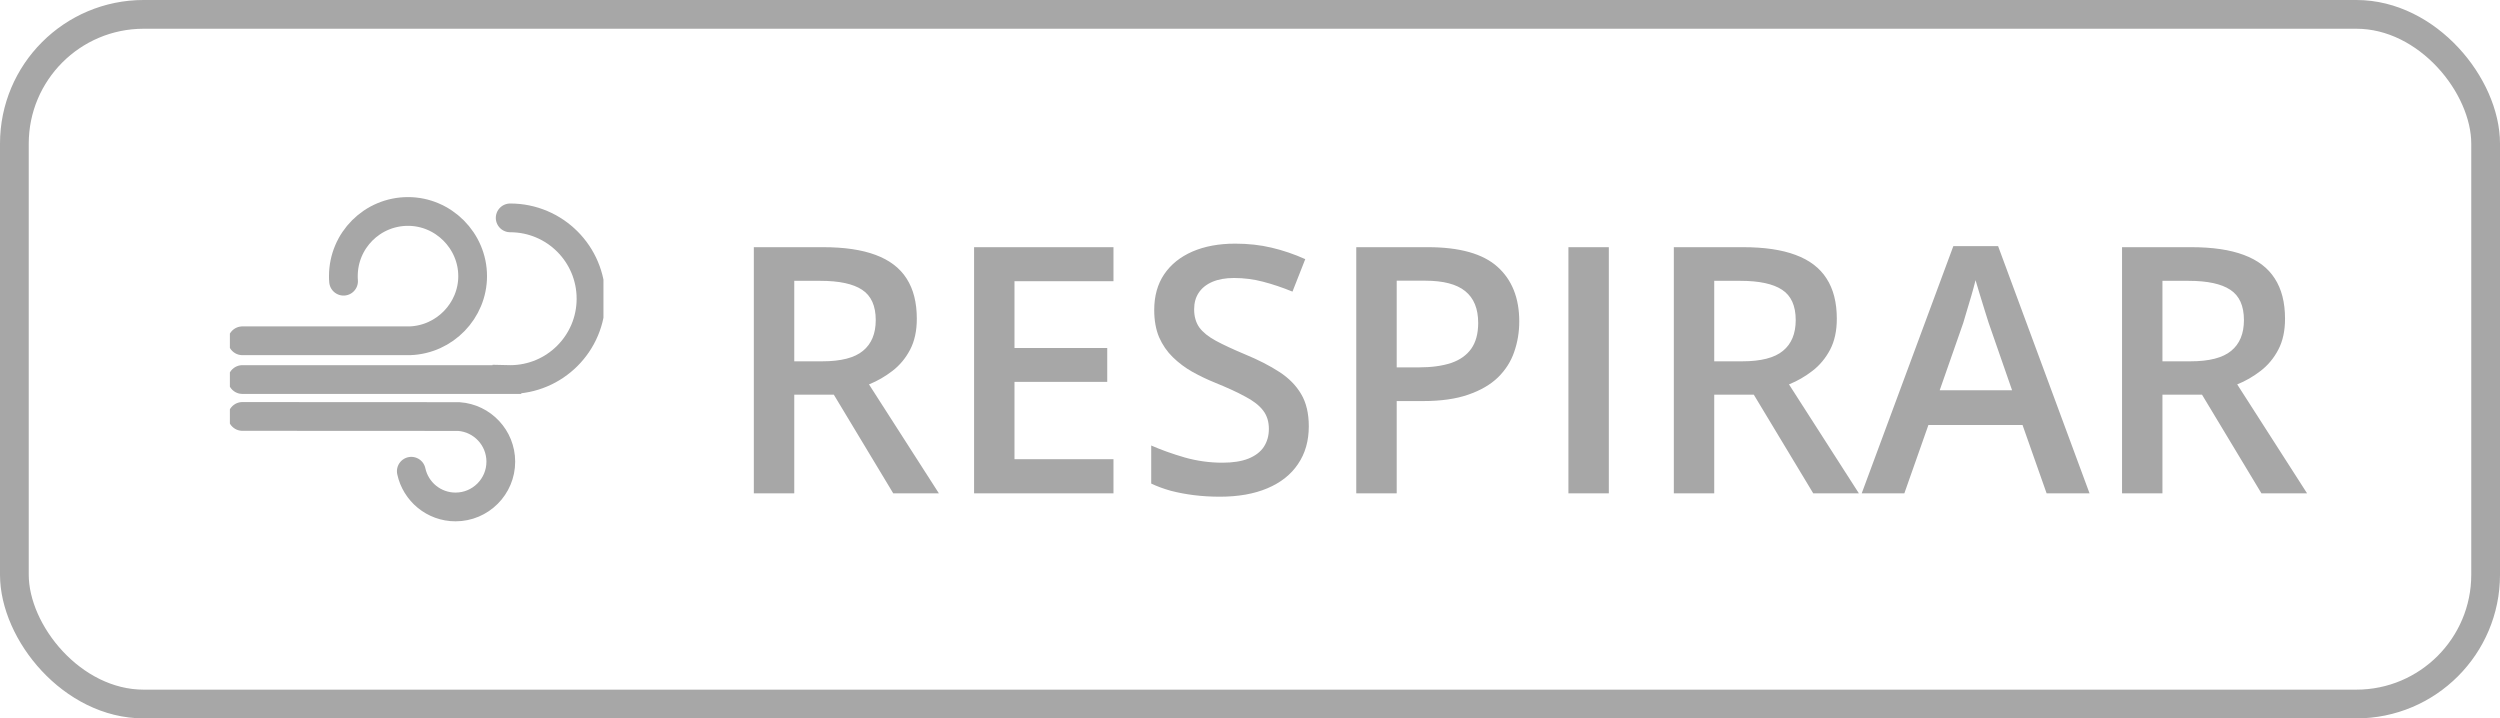 <svg width="87" height="25" viewBox="0 0 87 25" fill="none" xmlns="http://www.w3.org/2000/svg">
<g opacity="0.75">
<rect x="0.5" y="0.5" width="86" height="24" rx="4.5" stroke="#898989"/>
<g clip-path="url(#clip0_36567_3452)">
<path d="M8.434 13.208H17.641V13.207C17.679 13.208 17.716 13.208 17.754 13.208C19.307 13.208 20.567 11.95 20.567 10.395C20.567 8.84 19.308 7.582 17.754 7.582" stroke="#898989" stroke-miterlimit="10" stroke-linecap="round"/>
<path d="M8.434 11.859H14.266C15.48 11.816 16.448 10.809 16.448 9.609C16.448 8.384 15.438 7.359 14.199 7.359C12.956 7.359 11.949 8.366 11.949 9.609C11.949 9.668 11.95 9.727 11.956 9.786" stroke="#898989" stroke-miterlimit="10" stroke-linecap="round"/>
<path d="M14.313 16.399C14.466 17.11 15.097 17.642 15.852 17.642C16.722 17.642 17.428 16.936 17.428 16.066C17.428 15.234 16.783 14.553 15.967 14.496L8.434 14.492" stroke="#898989" stroke-miterlimit="10" stroke-linecap="round"/>
</g>
<path d="M28.642 8.602C29.38 8.602 29.989 8.691 30.47 8.871C30.954 9.051 31.314 9.324 31.548 9.691C31.786 10.059 31.905 10.525 31.905 11.092C31.905 11.514 31.827 11.873 31.671 12.17C31.515 12.467 31.31 12.713 31.056 12.908C30.802 13.104 30.53 13.26 30.241 13.377L32.673 17.168H31.085L29.017 13.734H27.64V17.168H26.233V8.602H28.642ZM28.548 9.773H27.64V12.574H28.612C29.265 12.574 29.737 12.453 30.03 12.211C30.327 11.969 30.476 11.611 30.476 11.139C30.476 10.643 30.317 10.291 30.001 10.084C29.689 9.877 29.204 9.773 28.548 9.773ZM38.749 17.168H33.898V8.602H38.749V9.785H35.304V12.111H38.532V13.289H35.304V15.979H38.749V17.168ZM45.546 14.836C45.546 15.344 45.421 15.781 45.171 16.148C44.925 16.516 44.569 16.797 44.105 16.992C43.644 17.188 43.093 17.285 42.452 17.285C42.14 17.285 41.841 17.268 41.556 17.232C41.271 17.197 41.001 17.146 40.747 17.08C40.497 17.01 40.269 16.926 40.062 16.828V15.504C40.409 15.656 40.798 15.795 41.228 15.92C41.657 16.041 42.095 16.102 42.54 16.102C42.903 16.102 43.204 16.055 43.442 15.961C43.685 15.863 43.864 15.727 43.981 15.551C44.099 15.371 44.157 15.162 44.157 14.924C44.157 14.67 44.089 14.455 43.952 14.279C43.816 14.104 43.608 13.943 43.331 13.799C43.058 13.65 42.714 13.492 42.3 13.324C42.019 13.211 41.749 13.082 41.491 12.938C41.237 12.793 41.011 12.623 40.812 12.428C40.612 12.232 40.454 12.002 40.337 11.736C40.224 11.467 40.167 11.15 40.167 10.787C40.167 10.303 40.282 9.889 40.513 9.545C40.747 9.201 41.075 8.938 41.497 8.754C41.923 8.57 42.419 8.479 42.985 8.479C43.435 8.479 43.856 8.525 44.251 8.619C44.65 8.713 45.04 8.846 45.423 9.018L44.978 10.148C44.626 10.004 44.284 9.889 43.952 9.803C43.624 9.717 43.288 9.674 42.944 9.674C42.648 9.674 42.396 9.719 42.188 9.809C41.981 9.898 41.823 10.025 41.714 10.19C41.608 10.35 41.556 10.541 41.556 10.764C41.556 11.014 41.616 11.225 41.737 11.396C41.862 11.565 42.054 11.719 42.312 11.859C42.573 12 42.909 12.156 43.319 12.328C43.792 12.523 44.192 12.729 44.521 12.943C44.853 13.158 45.106 13.416 45.282 13.717C45.458 14.014 45.546 14.387 45.546 14.836ZM49.688 8.602C50.794 8.602 51.601 8.828 52.108 9.281C52.616 9.734 52.87 10.369 52.87 11.185C52.87 11.557 52.812 11.91 52.694 12.246C52.581 12.578 52.394 12.873 52.132 13.131C51.87 13.385 51.525 13.586 51.095 13.734C50.669 13.883 50.144 13.957 49.519 13.957H48.605V17.168H47.198V8.602H49.688ZM49.595 9.768H48.605V12.785H49.372C49.813 12.785 50.188 12.734 50.497 12.633C50.806 12.527 51.04 12.361 51.2 12.135C51.36 11.908 51.441 11.609 51.441 11.238C51.441 10.742 51.29 10.373 50.989 10.131C50.692 9.889 50.228 9.768 49.595 9.768ZM54.581 17.168V8.602H55.987V17.168H54.581ZM60.657 8.602C61.396 8.602 62.005 8.691 62.485 8.871C62.97 9.051 63.329 9.324 63.563 9.691C63.802 10.059 63.921 10.525 63.921 11.092C63.921 11.514 63.843 11.873 63.687 12.17C63.53 12.467 63.325 12.713 63.071 12.908C62.817 13.104 62.546 13.26 62.257 13.377L64.689 17.168H63.101L61.032 13.734H59.655V17.168H58.249V8.602H60.657ZM60.563 9.773H59.655V12.574H60.628C61.28 12.574 61.753 12.453 62.046 12.211C62.343 11.969 62.491 11.611 62.491 11.139C62.491 10.643 62.333 10.291 62.017 10.084C61.704 9.877 61.22 9.773 60.563 9.773ZM71.222 17.168L70.384 14.789H67.109L66.271 17.168H64.788L67.976 8.566H69.534L72.716 17.168H71.222ZM70.021 13.582L69.206 11.238C69.175 11.137 69.13 10.994 69.071 10.81C69.013 10.623 68.954 10.434 68.896 10.242C68.837 10.047 68.788 9.883 68.749 9.75C68.71 9.91 68.661 10.09 68.603 10.289C68.548 10.484 68.493 10.668 68.439 10.84C68.388 11.012 68.349 11.145 68.321 11.238L67.501 13.582H70.021ZM76.255 8.602C76.993 8.602 77.603 8.691 78.083 8.871C78.567 9.051 78.927 9.324 79.161 9.691C79.4 10.059 79.519 10.525 79.519 11.092C79.519 11.514 79.441 11.873 79.284 12.17C79.128 12.467 78.923 12.713 78.669 12.908C78.415 13.104 78.144 13.26 77.855 13.377L80.286 17.168H78.698L76.63 13.734H75.253V17.168H73.847V8.602H76.255ZM76.161 9.773H75.253V12.574H76.226C76.878 12.574 77.351 12.453 77.644 12.211C77.941 11.969 78.089 11.611 78.089 11.139C78.089 10.643 77.931 10.291 77.614 10.084C77.302 9.877 76.817 9.773 76.161 9.773Z" fill="#898989"/>
</g>
<defs>
<clipPath id="clip0_36567_3452">
<rect width="13" height="13" fill="white" transform="translate(8 6)"/>
</clipPath>
</defs>
</svg>
